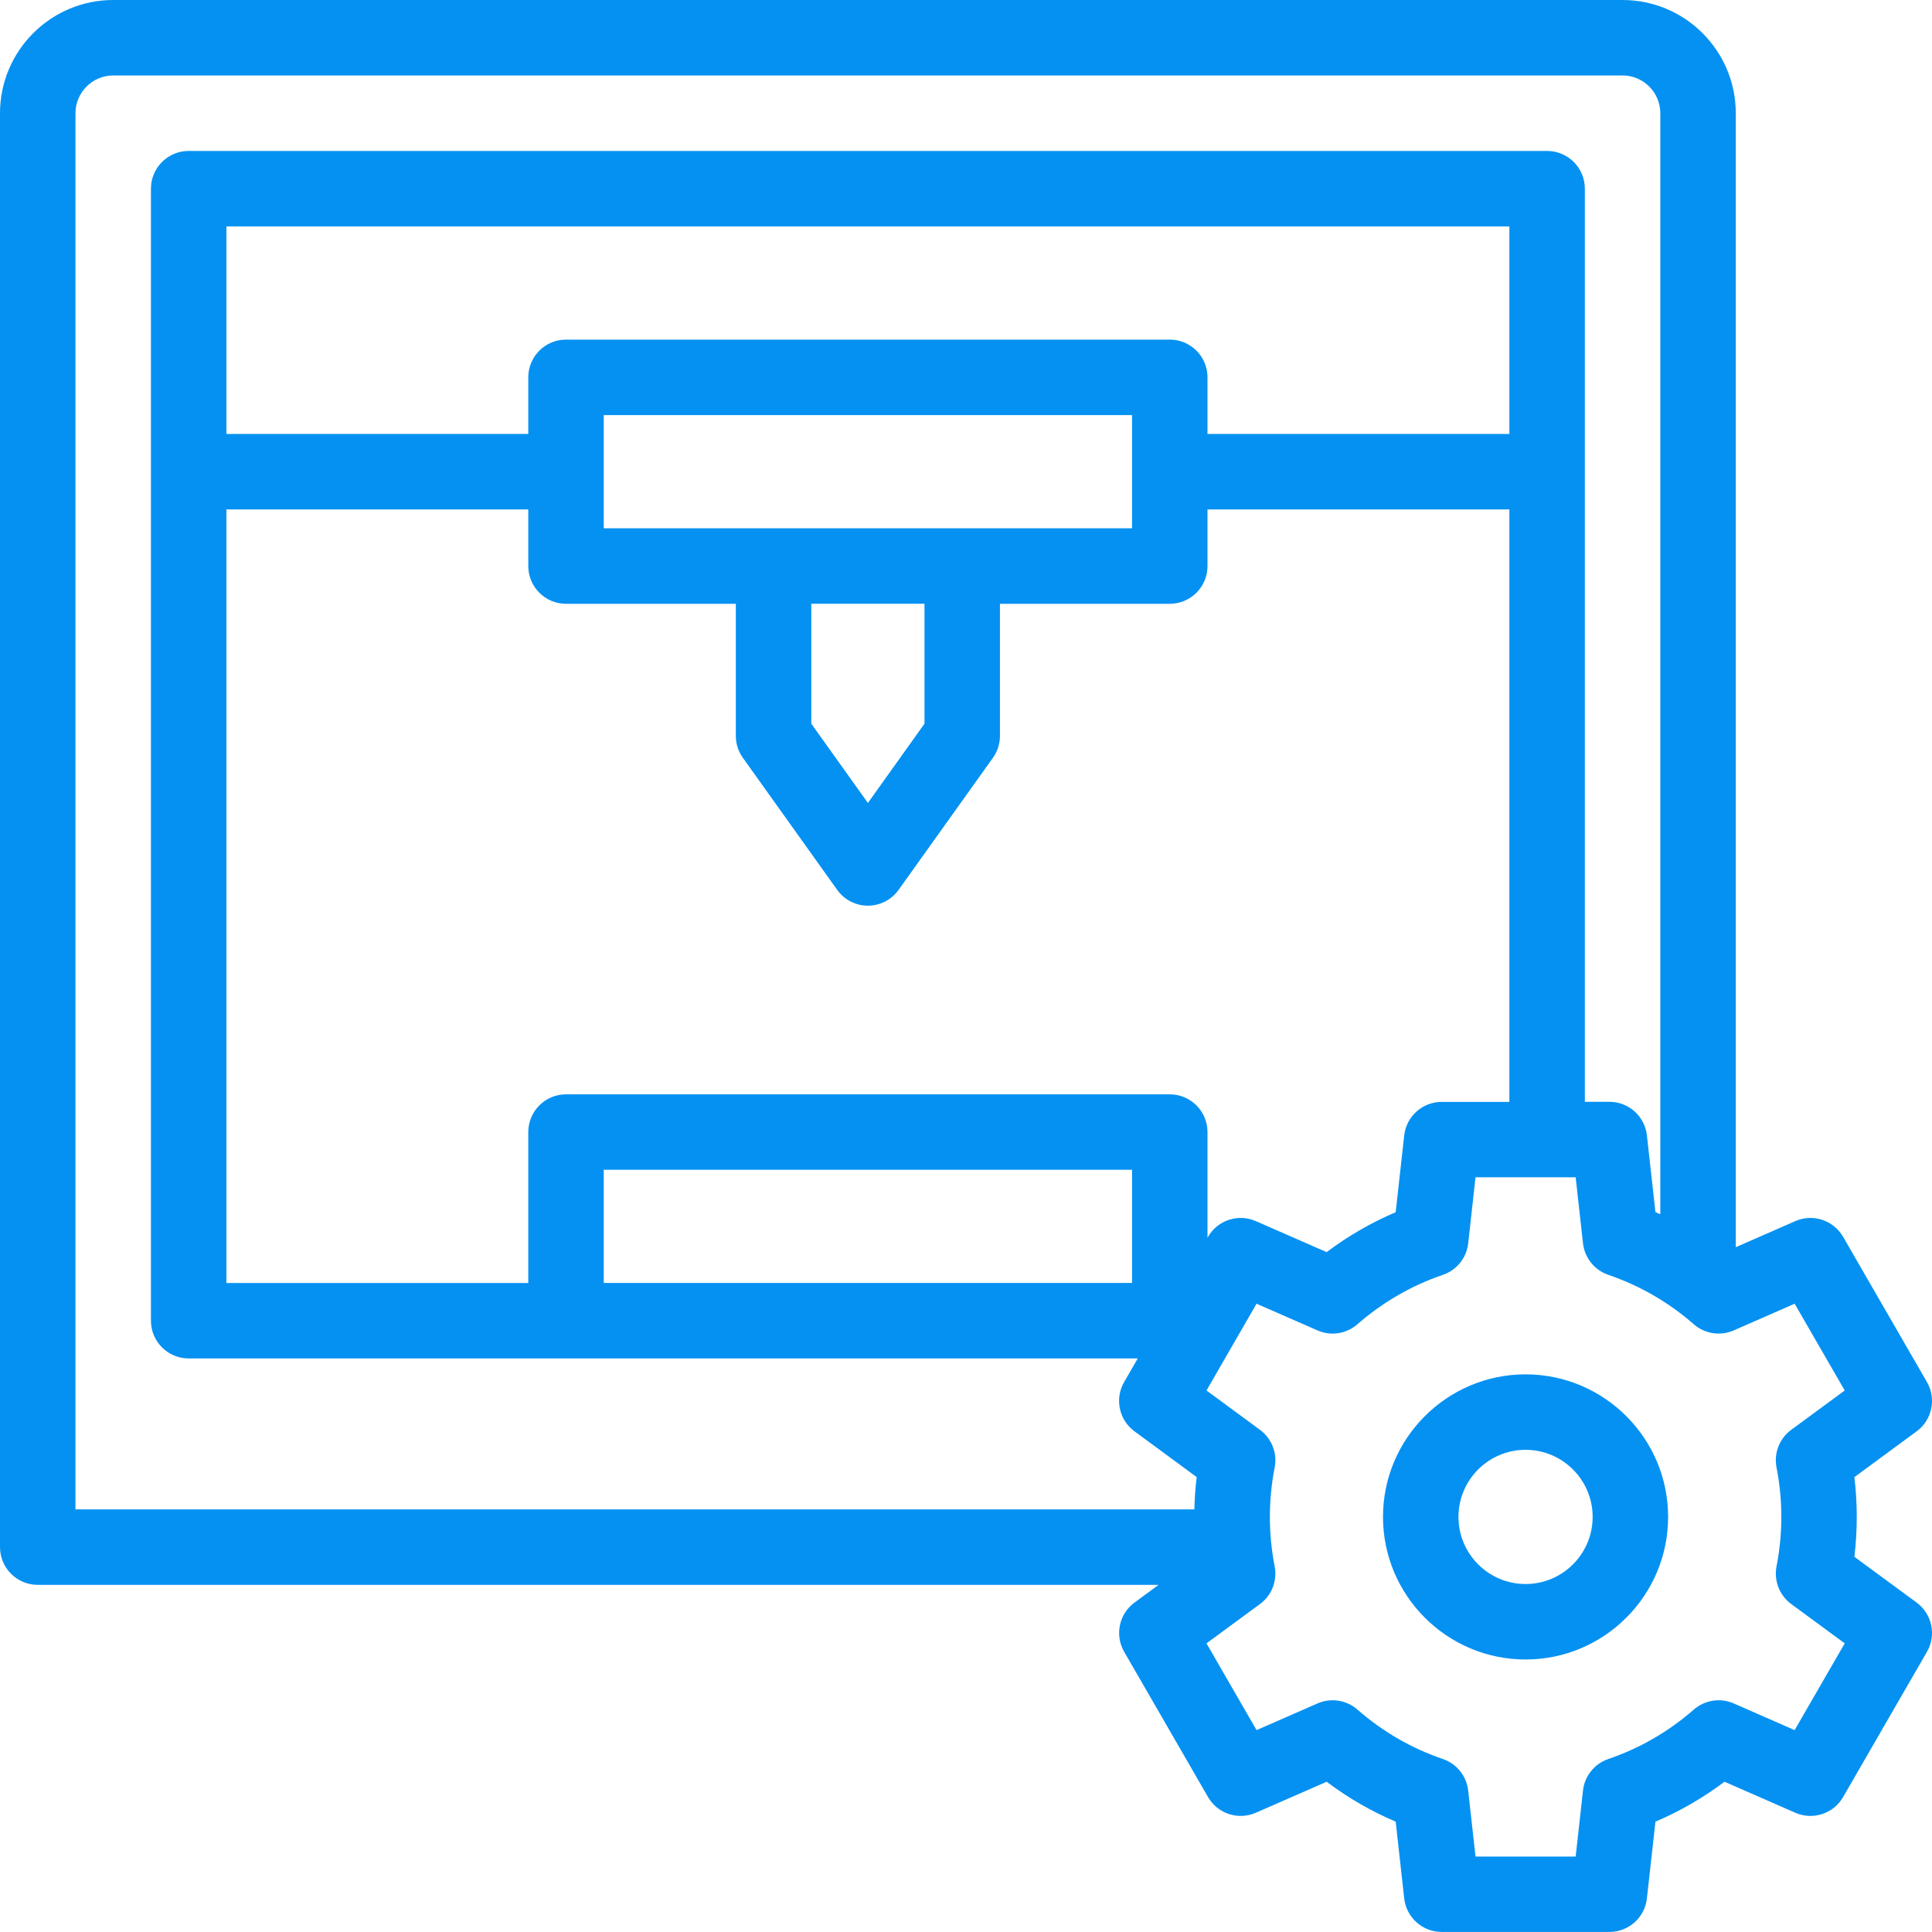 <svg width="80" height="80" viewBox="0 0 80 80" fill="none" xmlns="http://www.w3.org/2000/svg">
<g id="Capa_1" clip-path="url(#clip0_2122_3037)">
<g id="Vector">
<path d="M79.364 66.359L76.786 64.464C76.852 63.917 76.884 63.364 76.884 62.814C76.884 62.264 76.852 61.711 76.786 61.164L79.364 59.269C80.005 58.797 80.189 57.919 79.791 57.228L76.319 51.214C75.92 50.525 75.067 50.245 74.339 50.564L71.875 51.644V4.688C71.875 2.103 69.772 0 67.188 0H4.688C2.103 0 0 2.103 0 4.688V64.062C0 64.925 0.7 65.625 1.562 65.625H47.975L46.977 66.359C46.336 66.831 46.152 67.709 46.55 68.398L50.022 74.412C50.42 75.102 51.273 75.381 52.002 75.062L54.933 73.778C55.819 74.445 56.775 74.998 57.792 75.431L58.145 78.608C58.233 79.398 58.902 79.998 59.698 79.998H66.642C67.439 79.998 68.108 79.4 68.195 78.608L68.548 75.431C69.566 74.998 70.522 74.445 71.408 73.778L74.339 75.062C75.067 75.381 75.922 75.103 76.319 74.412L79.791 68.398C80.189 67.709 80.005 66.831 79.362 66.358L79.364 66.359ZM3.125 4.688C3.125 3.827 3.827 3.125 4.688 3.125H67.188C68.048 3.125 68.75 3.827 68.75 4.688V50.28C68.683 50.25 68.616 50.22 68.548 50.192L68.195 47.014C68.108 46.223 67.439 45.623 66.642 45.623H65.625V7.812C65.625 6.95 64.925 6.25 64.062 6.25H7.812C6.95 6.25 6.25 6.95 6.25 7.812V54.688C6.25 55.55 6.95 56.25 7.812 56.25H47.112L46.548 57.227C46.15 57.916 46.334 58.795 46.975 59.267L49.552 61.163C49.498 61.606 49.466 62.053 49.456 62.5H3.125V4.688ZM46.875 53.125H25V48.438H46.875V53.125ZM50.022 51.212L50 51.25V46.877C50 46.014 49.3 45.314 48.438 45.314H23.438C22.575 45.314 21.875 46.014 21.875 46.877V53.127H9.375V21.095H21.875V23.439C21.875 24.302 22.575 25.002 23.438 25.002H30.469V30.47C30.469 30.795 30.57 31.114 30.759 31.378L34.666 36.847C34.959 37.258 35.433 37.502 35.938 37.502C36.442 37.502 36.916 37.258 37.209 36.847L41.116 31.378C41.305 31.113 41.406 30.795 41.406 30.47V25.002H48.438C49.3 25.002 50 24.302 50 23.439V21.095H62.5V45.627H59.698C58.902 45.627 58.233 46.225 58.145 47.017L57.792 50.195C56.775 50.628 55.819 51.181 54.933 51.848L52.002 50.564C51.273 50.245 50.42 50.523 50.022 51.214V51.212ZM62.5 17.969H50V15.625C50 14.762 49.3 14.062 48.438 14.062H23.438C22.575 14.062 21.875 14.762 21.875 15.625V17.969H9.375V9.375H62.5V17.969ZM33.594 25H38.281V29.967L35.938 33.248L33.594 29.967V25ZM25 21.875V17.188H46.875V21.875H25ZM73.562 60.766C73.694 61.438 73.761 62.125 73.761 62.812C73.761 63.5 73.694 64.188 73.562 64.859C73.447 65.453 73.683 66.059 74.17 66.419L76.386 68.048L74.312 71.641L71.791 70.536C71.236 70.292 70.592 70.392 70.136 70.791C69.091 71.703 67.9 72.392 66.595 72.838C66.023 73.033 65.614 73.542 65.548 74.144L65.245 76.877H61.098L60.795 74.144C60.728 73.542 60.32 73.033 59.747 72.838C58.442 72.392 57.252 71.703 56.208 70.791C55.752 70.392 55.106 70.292 54.553 70.536L52.031 71.641L49.958 68.048L52.173 66.419C52.661 66.061 52.897 65.453 52.781 64.859C52.65 64.188 52.583 63.498 52.583 62.812C52.583 62.127 52.65 61.438 52.781 60.766C52.897 60.172 52.661 59.566 52.173 59.206L49.958 57.577L52.031 53.984L54.553 55.089C55.108 55.333 55.753 55.233 56.208 54.834C57.253 53.922 58.444 53.233 59.748 52.788C60.32 52.592 60.73 52.083 60.795 51.481L61.098 48.748H65.245L65.548 51.481C65.616 52.083 66.023 52.592 66.595 52.788C67.9 53.233 69.091 53.922 70.136 54.834C70.592 55.233 71.236 55.331 71.791 55.089L74.312 53.984L76.386 57.577L74.17 59.206C73.683 59.564 73.447 60.172 73.562 60.766Z" fill="#0591F2"/>
<path d="M63.17 56.909C59.916 56.909 57.267 59.558 57.267 62.812C57.267 66.067 59.916 68.716 63.17 68.716C66.425 68.716 69.073 66.067 69.073 62.812C69.073 59.558 66.425 56.909 63.17 56.909ZM63.17 65.591C61.639 65.591 60.392 64.345 60.392 62.812C60.392 61.28 61.638 60.034 63.17 60.034C64.703 60.034 65.948 61.28 65.948 62.812C65.948 64.345 64.703 65.591 63.17 65.591Z" fill="#0591F2"/>
</g>
</g>
<defs>
<clipPath id="clip0_2122_3037">
<rect width="80" height="80" fill="white"/>
</clipPath>
</defs>
</svg>
